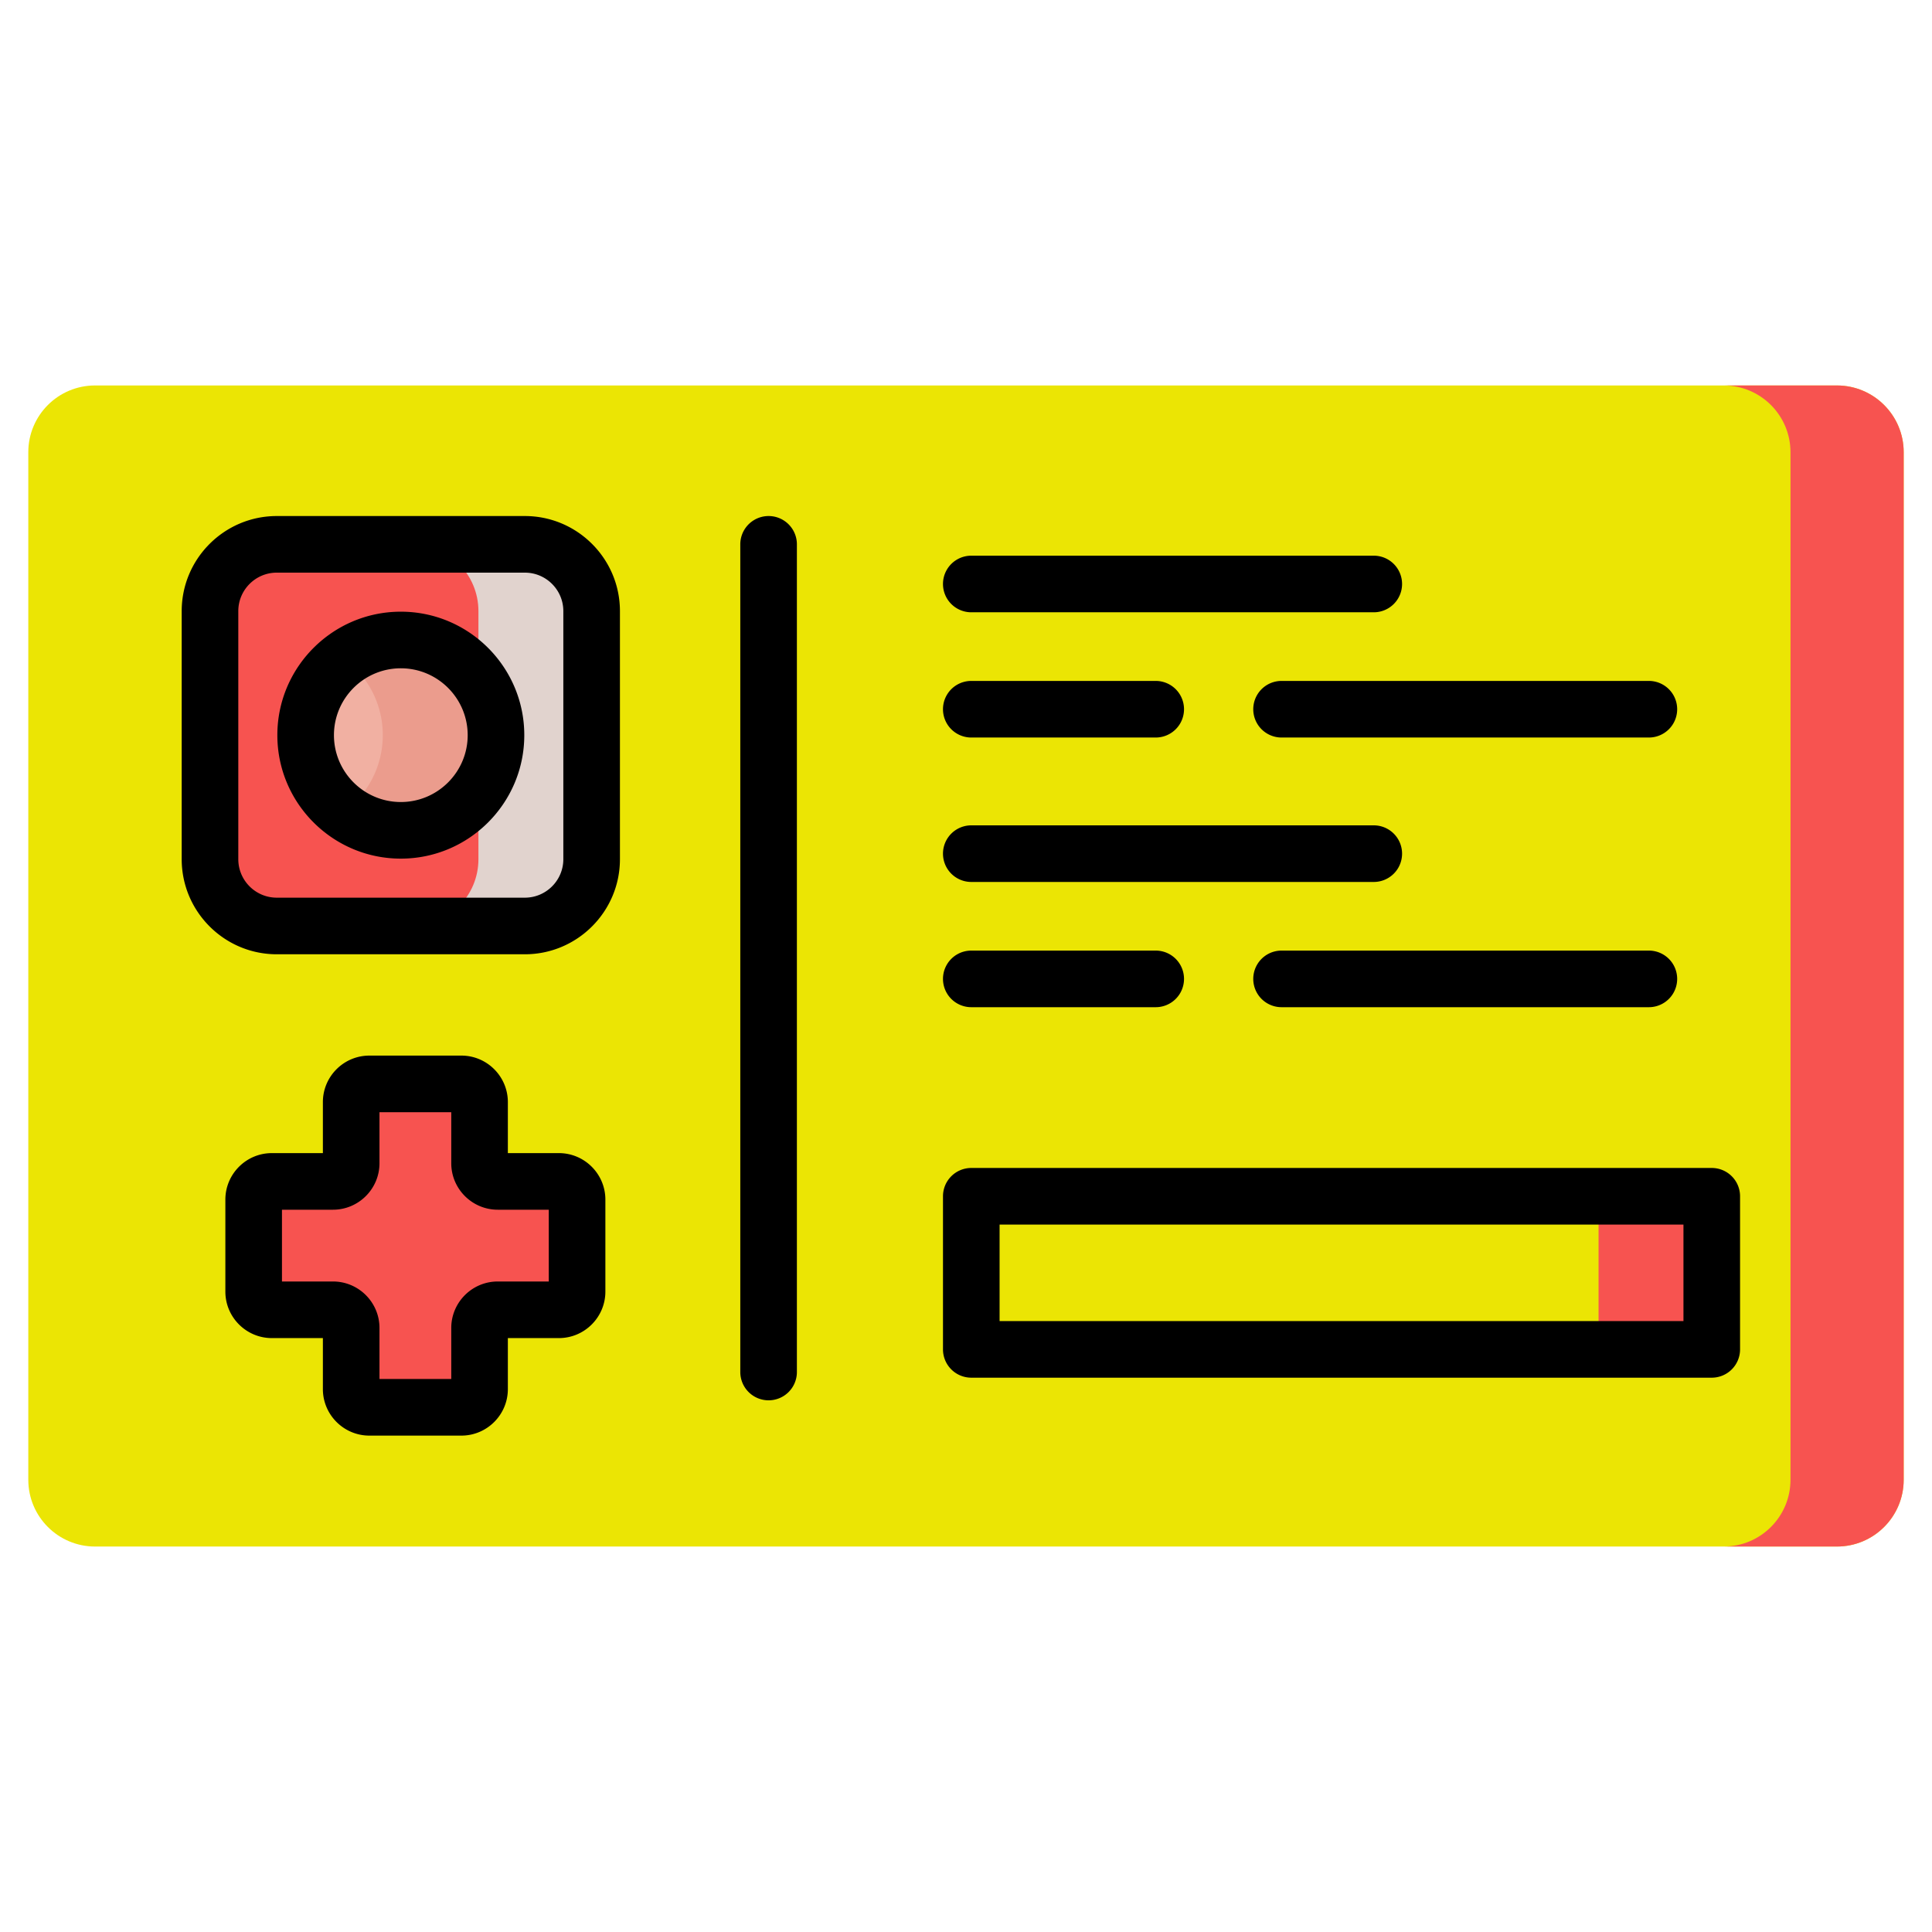 <?xml version="1.0" encoding="utf-8"?>
<svg version="1.1" width="512" height="512" x="0" y="0" viewBox="0 0 512 512" style="enable-background:new 0 0 512 512" class="" xmlns="http://www.w3.org/2000/svg">
  <g>
    <path fill="#ebe504" d="M486.802 409.849H25.198c-9.774 0-17.698-7.924-17.698-17.698V119.848c0-9.774 7.924-17.698 17.698-17.698h461.604c9.774 0 17.698 7.924 17.698 17.698v272.303c0 9.775-7.924 17.698-17.698 17.698z" opacity="1" data-original="#b0e7c9" class=""/>
    <path fill="#f75350" d="M486.802 102.15h-30c9.774 0 17.698 7.924 17.698 17.698v272.303c0 9.774-7.924 17.698-17.698 17.698h30c9.774 0 17.698-7.924 17.698-17.698V119.848c0-9.774-7.924-17.698-17.698-17.698z" opacity="1" data-original="#6ed5a1" class=""/>
    <path fill="#ebe504" d="M257.401 317.024h196.233v40.575H257.401z" opacity="1" data-original="#46cc8d" class=""/>
    <path fill="#f75350" d="M423.635 317.024h30v40.575h-30z" opacity="1" data-original="#00c27a" class=""/>
    <path fill="#f75350" d="M148.107 313.087h-16.194a4.824 4.824 0 0 1-4.824-4.824v-16.194a4.824 4.824 0 0 0-4.824-4.824H97.891a4.824 4.824 0 0 0-4.824 4.824v16.194a4.824 4.824 0 0 1-4.824 4.824H72.048a4.824 4.824 0 0 0-4.824 4.824v24.373a4.824 4.824 0 0 0 4.824 4.824h16.194a4.824 4.824 0 0 1 4.824 4.824v16.194a4.824 4.824 0 0 0 4.824 4.824h24.373a4.824 4.824 0 0 0 4.824-4.824v-16.194a4.824 4.824 0 0 1 4.824-4.824h16.194a4.824 4.824 0 0 0 4.824-4.824v-24.373a4.82 4.82 0 0 0-4.822-4.824zM139.091 245.392H73.35c-9.774 0-17.698-7.924-17.698-17.698v-65.74c0-9.774 7.924-17.698 17.698-17.698h65.74c9.774 0 17.698 7.924 17.698 17.698v65.74c.001 9.775-7.923 17.698-17.697 17.698z" opacity="1" data-original="#ffeee8" class=""/>
    <path fill="#e1d3ce" d="M139.091 144.256h-30c9.774 0 17.698 7.924 17.698 17.698v65.74c0 9.774-7.924 17.698-17.698 17.698h30c9.774 0 17.698-7.924 17.698-17.698v-65.74c0-9.774-7.924-17.698-17.698-17.698z" opacity="1" data-original="#e1d3ce" class=""/>
    <circle cx="106.221" cy="194.824" r="25.221" fill="#f1b0a2" opacity="1" data-original="#f1b0a2" class=""/>
    <path fill="#eb9c8d" d="M106.221 169.604a25.106 25.106 0 0 0-15 4.946c6.2 4.595 10.221 11.964 10.221 20.274s-4.02 15.68-10.221 20.274a25.107 25.107 0 0 0 15 4.947c13.929 0 25.221-11.292 25.221-25.221-.001-13.929-11.292-25.22-25.221-25.22z" opacity="1" data-original="#eb9c8d" class=""/>
    <path d="M364.064 162.262H257.401a7.5 7.5 0 0 1 0-15h106.663a7.5 7.5 0 0 1 0 15zM306.277 195.452h-48.876a7.5 7.5 0 0 1 0-15h48.876a7.5 7.5 0 0 1 0 15zM436.968 195.452h-97.341a7.5 7.5 0 0 1 0-15h97.341a7.5 7.5 0 0 1 0 15zM364.064 233.727H257.401a7.5 7.5 0 0 1 0-15h106.663a7.5 7.5 0 0 1 0 15zM306.277 266.917h-48.876a7.5 7.5 0 0 1 0-15h48.876a7.5 7.5 0 0 1 0 15zM436.968 266.917h-97.341a7.5 7.5 0 0 1 0-15h97.341a7.5 7.5 0 0 1 0 15zM453.635 365.099H257.401a7.5 7.5 0 0 1-7.5-7.5v-40.575a7.5 7.5 0 0 1 7.5-7.5h196.233a7.5 7.5 0 0 1 7.5 7.5v40.575a7.499 7.499 0 0 1-7.499 7.5zm-188.734-15h181.233v-25.575H264.901zM122.264 380.451H97.891c-6.795 0-12.324-5.529-12.324-12.324v-13.519H72.048c-6.795 0-12.324-5.529-12.324-12.324v-24.373c0-6.795 5.529-12.324 12.324-12.324h13.519v-13.519c0-6.795 5.529-12.324 12.324-12.324h24.373c6.795 0 12.324 5.529 12.324 12.324v13.519h13.519c6.795 0 12.324 5.529 12.324 12.324v24.373c0 6.795-5.529 12.324-12.324 12.324h-13.519v13.519c0 6.795-5.528 12.324-12.324 12.324zm-21.697-15h19.021v-13.519c0-6.795 5.529-12.324 12.324-12.324h13.519v-19.021h-13.519c-6.795 0-12.324-5.529-12.324-12.324v-13.519h-19.021v13.519c0 6.795-5.529 12.324-12.324 12.324H74.724v19.021h13.519c6.795 0 12.324 5.529 12.324 12.324zm47.54-44.864h.01zM139.091 252.893H73.35c-13.894 0-25.198-11.304-25.198-25.198v-65.74c0-13.894 11.304-25.198 25.198-25.198h65.741c13.894 0 25.198 11.304 25.198 25.198v65.74c0 13.894-11.304 25.198-25.198 25.198zM73.35 151.756c-5.623 0-10.198 4.575-10.198 10.198v65.74c0 5.624 4.575 10.198 10.198 10.198h65.741c5.623 0 10.198-4.575 10.198-10.198v-65.74c0-5.623-4.575-10.198-10.198-10.198z" fill="#000000" opacity="1" data-original="#000000" class=""/>
    <path d="M106.221 227.545c-18.042 0-32.721-14.679-32.721-32.721s14.679-32.721 32.721-32.721 32.721 14.678 32.721 32.721-14.679 32.721-32.721 32.721zm0-50.441c-9.771 0-17.721 7.95-17.721 17.721s7.95 17.721 17.721 17.721 17.721-7.95 17.721-17.721c-.001-9.772-7.95-17.721-17.721-17.721zM203.686 371.099a7.5 7.5 0 0 1-7.5-7.5V144.256a7.5 7.5 0 0 1 15 0v219.343a7.5 7.5 0 0 1-7.5 7.5z" fill="#000000" opacity="1" data-original="#000000" class=""/>
  </g>
</svg>